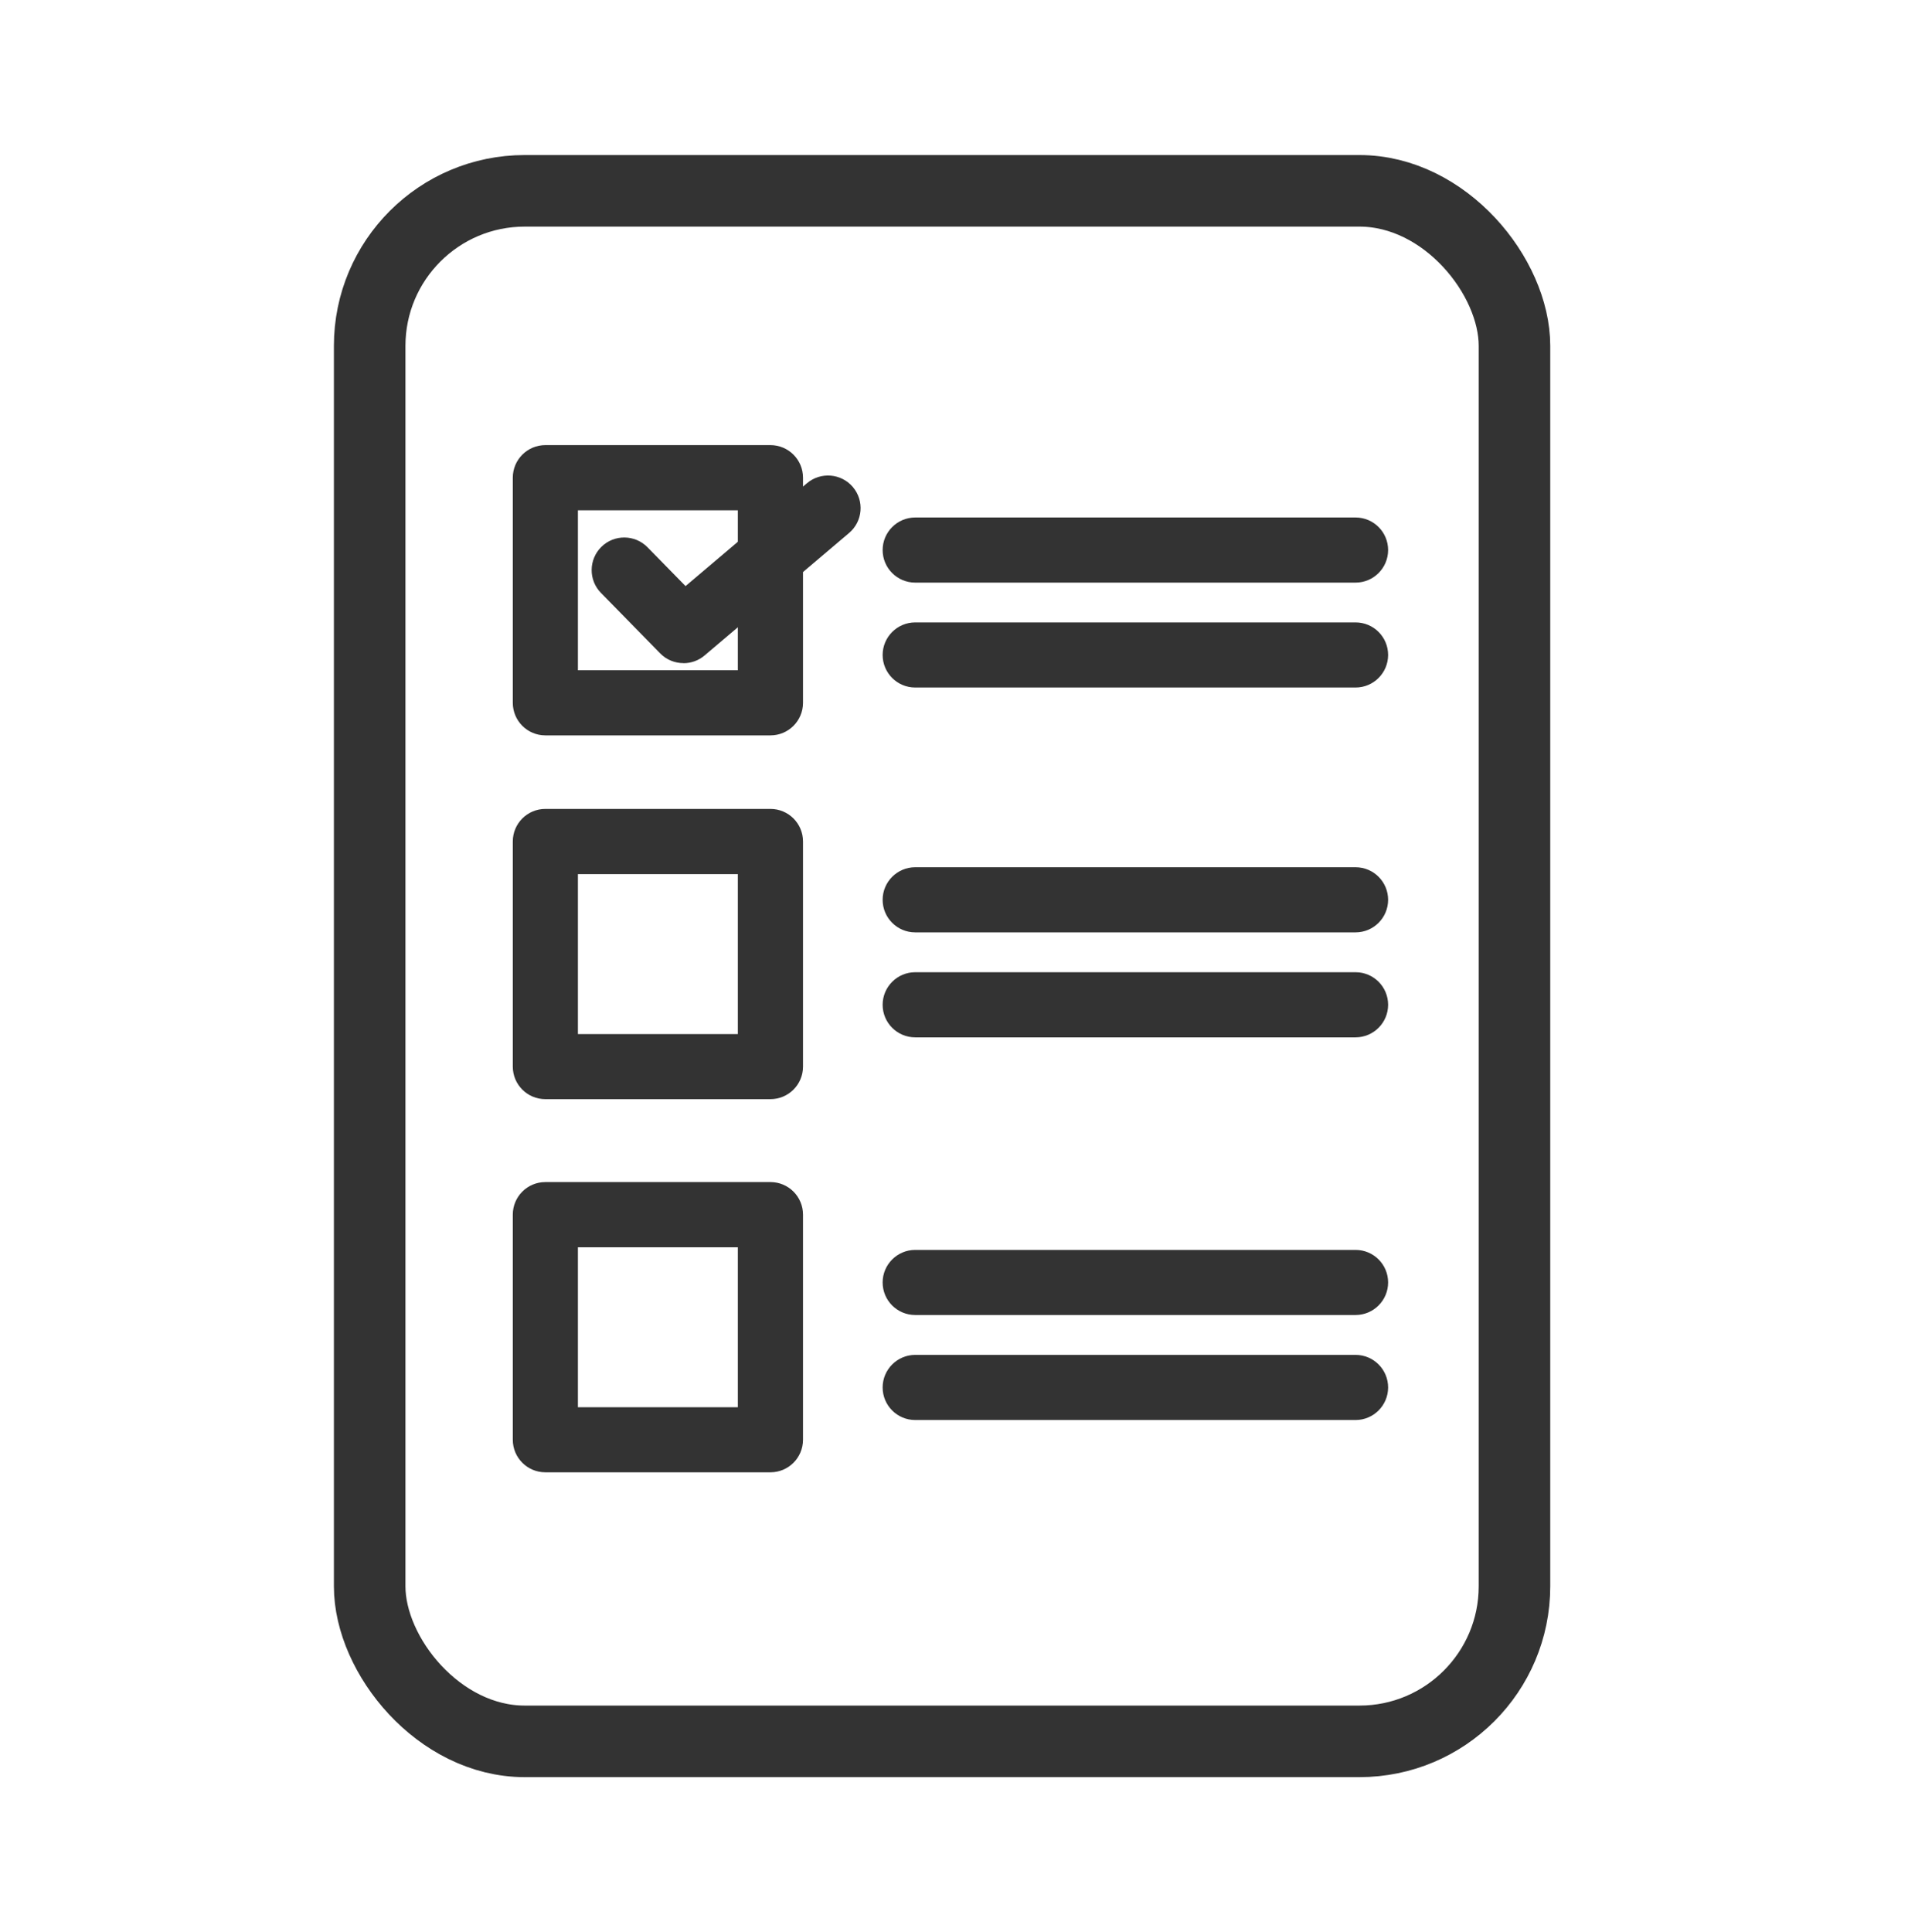 <svg width="80" height="81" viewBox="0 0 80 81" fill="none" xmlns="http://www.w3.org/2000/svg">
<path d="M56.837 24.424H38.373C37.618 24.424 37.008 23.811 37.008 23.059C37.008 22.307 37.621 21.694 38.373 21.694H56.837C57.593 21.694 58.202 22.307 58.202 23.059C58.202 23.811 57.589 24.424 56.837 24.424Z" fill="#333333"/>
<path d="M56.837 28.822H38.373C37.618 28.822 37.008 28.209 37.008 27.457C37.008 26.705 37.621 26.092 38.373 26.092H56.837C57.593 26.092 58.202 26.705 58.202 27.457C58.202 28.209 57.589 28.822 56.837 28.822Z" fill="#333333"/>
<path d="M56.837 39.086H38.373C37.618 39.086 37.008 38.474 37.008 37.721C37.008 36.969 37.621 36.356 38.373 36.356H56.837C57.593 36.356 58.202 36.969 58.202 37.721C58.202 38.474 57.589 39.086 56.837 39.086Z" fill="#333333"/>
<path d="M56.837 43.487H38.373C37.618 43.487 37.008 42.874 37.008 42.122C37.008 41.37 37.621 40.757 38.373 40.757H56.837C57.593 40.757 58.202 41.37 58.202 42.122C58.202 42.874 57.589 43.487 56.837 43.487Z" fill="#333333"/>
<path d="M56.837 55.127H38.373C37.618 55.127 37.008 54.515 37.008 53.762C37.008 53.01 37.621 52.398 38.373 52.398H56.837C57.593 52.398 58.202 53.01 58.202 53.762C58.202 54.515 57.589 55.127 56.837 55.127Z" fill="#333333"/>
<path d="M56.837 59.529H38.373C37.618 59.529 37.008 58.916 37.008 58.164C37.008 57.412 37.621 56.799 38.373 56.799H56.837C57.593 56.799 58.202 57.412 58.202 58.164C58.202 58.916 57.589 59.529 56.837 59.529Z" fill="#333333"/>
<path d="M32.304 30.828H22.866C22.111 30.828 21.501 30.215 21.501 29.463V20.025C21.501 19.27 22.114 18.66 22.866 18.66H32.304C33.06 18.66 33.669 19.273 33.669 20.025V29.463C33.669 30.218 33.056 30.828 32.304 30.828ZM24.231 28.098H30.936V21.393H24.231V28.098Z" fill="#333333"/>
<path d="M28.657 27.799C28.3 27.799 27.947 27.663 27.681 27.391L25.197 24.855C24.669 24.317 24.679 23.451 25.217 22.923C25.755 22.395 26.621 22.404 27.149 22.942L28.744 24.57L33.834 20.258C34.408 19.772 35.271 19.84 35.76 20.417C36.247 20.994 36.178 21.853 35.601 22.343L29.542 27.478C29.286 27.695 28.971 27.802 28.66 27.802L28.657 27.799Z" fill="#333333"/>
<path d="M32.304 46.078H22.866C22.111 46.078 21.501 45.466 21.501 44.714V35.276C21.501 34.52 22.114 33.911 22.866 33.911H32.304C33.06 33.911 33.669 34.523 33.669 35.276V44.714C33.669 45.469 33.056 46.078 32.304 46.078ZM24.231 43.349H30.936V36.644H24.231V43.349Z" fill="#333333"/>
<path d="M32.304 61.721H22.866C22.111 61.721 21.501 61.109 21.501 60.356V50.919C21.501 50.163 22.114 49.554 22.866 49.554H32.304C33.06 49.554 33.669 50.166 33.669 50.919V60.356C33.669 61.112 33.056 61.721 32.304 61.721ZM24.231 58.992H30.936V52.287H24.231V58.992Z" fill="#333333"/>
<rect x="15.5" y="8" width="48" height="65" rx="6.5" stroke="#333333" stroke-width="3"/>
</svg>
